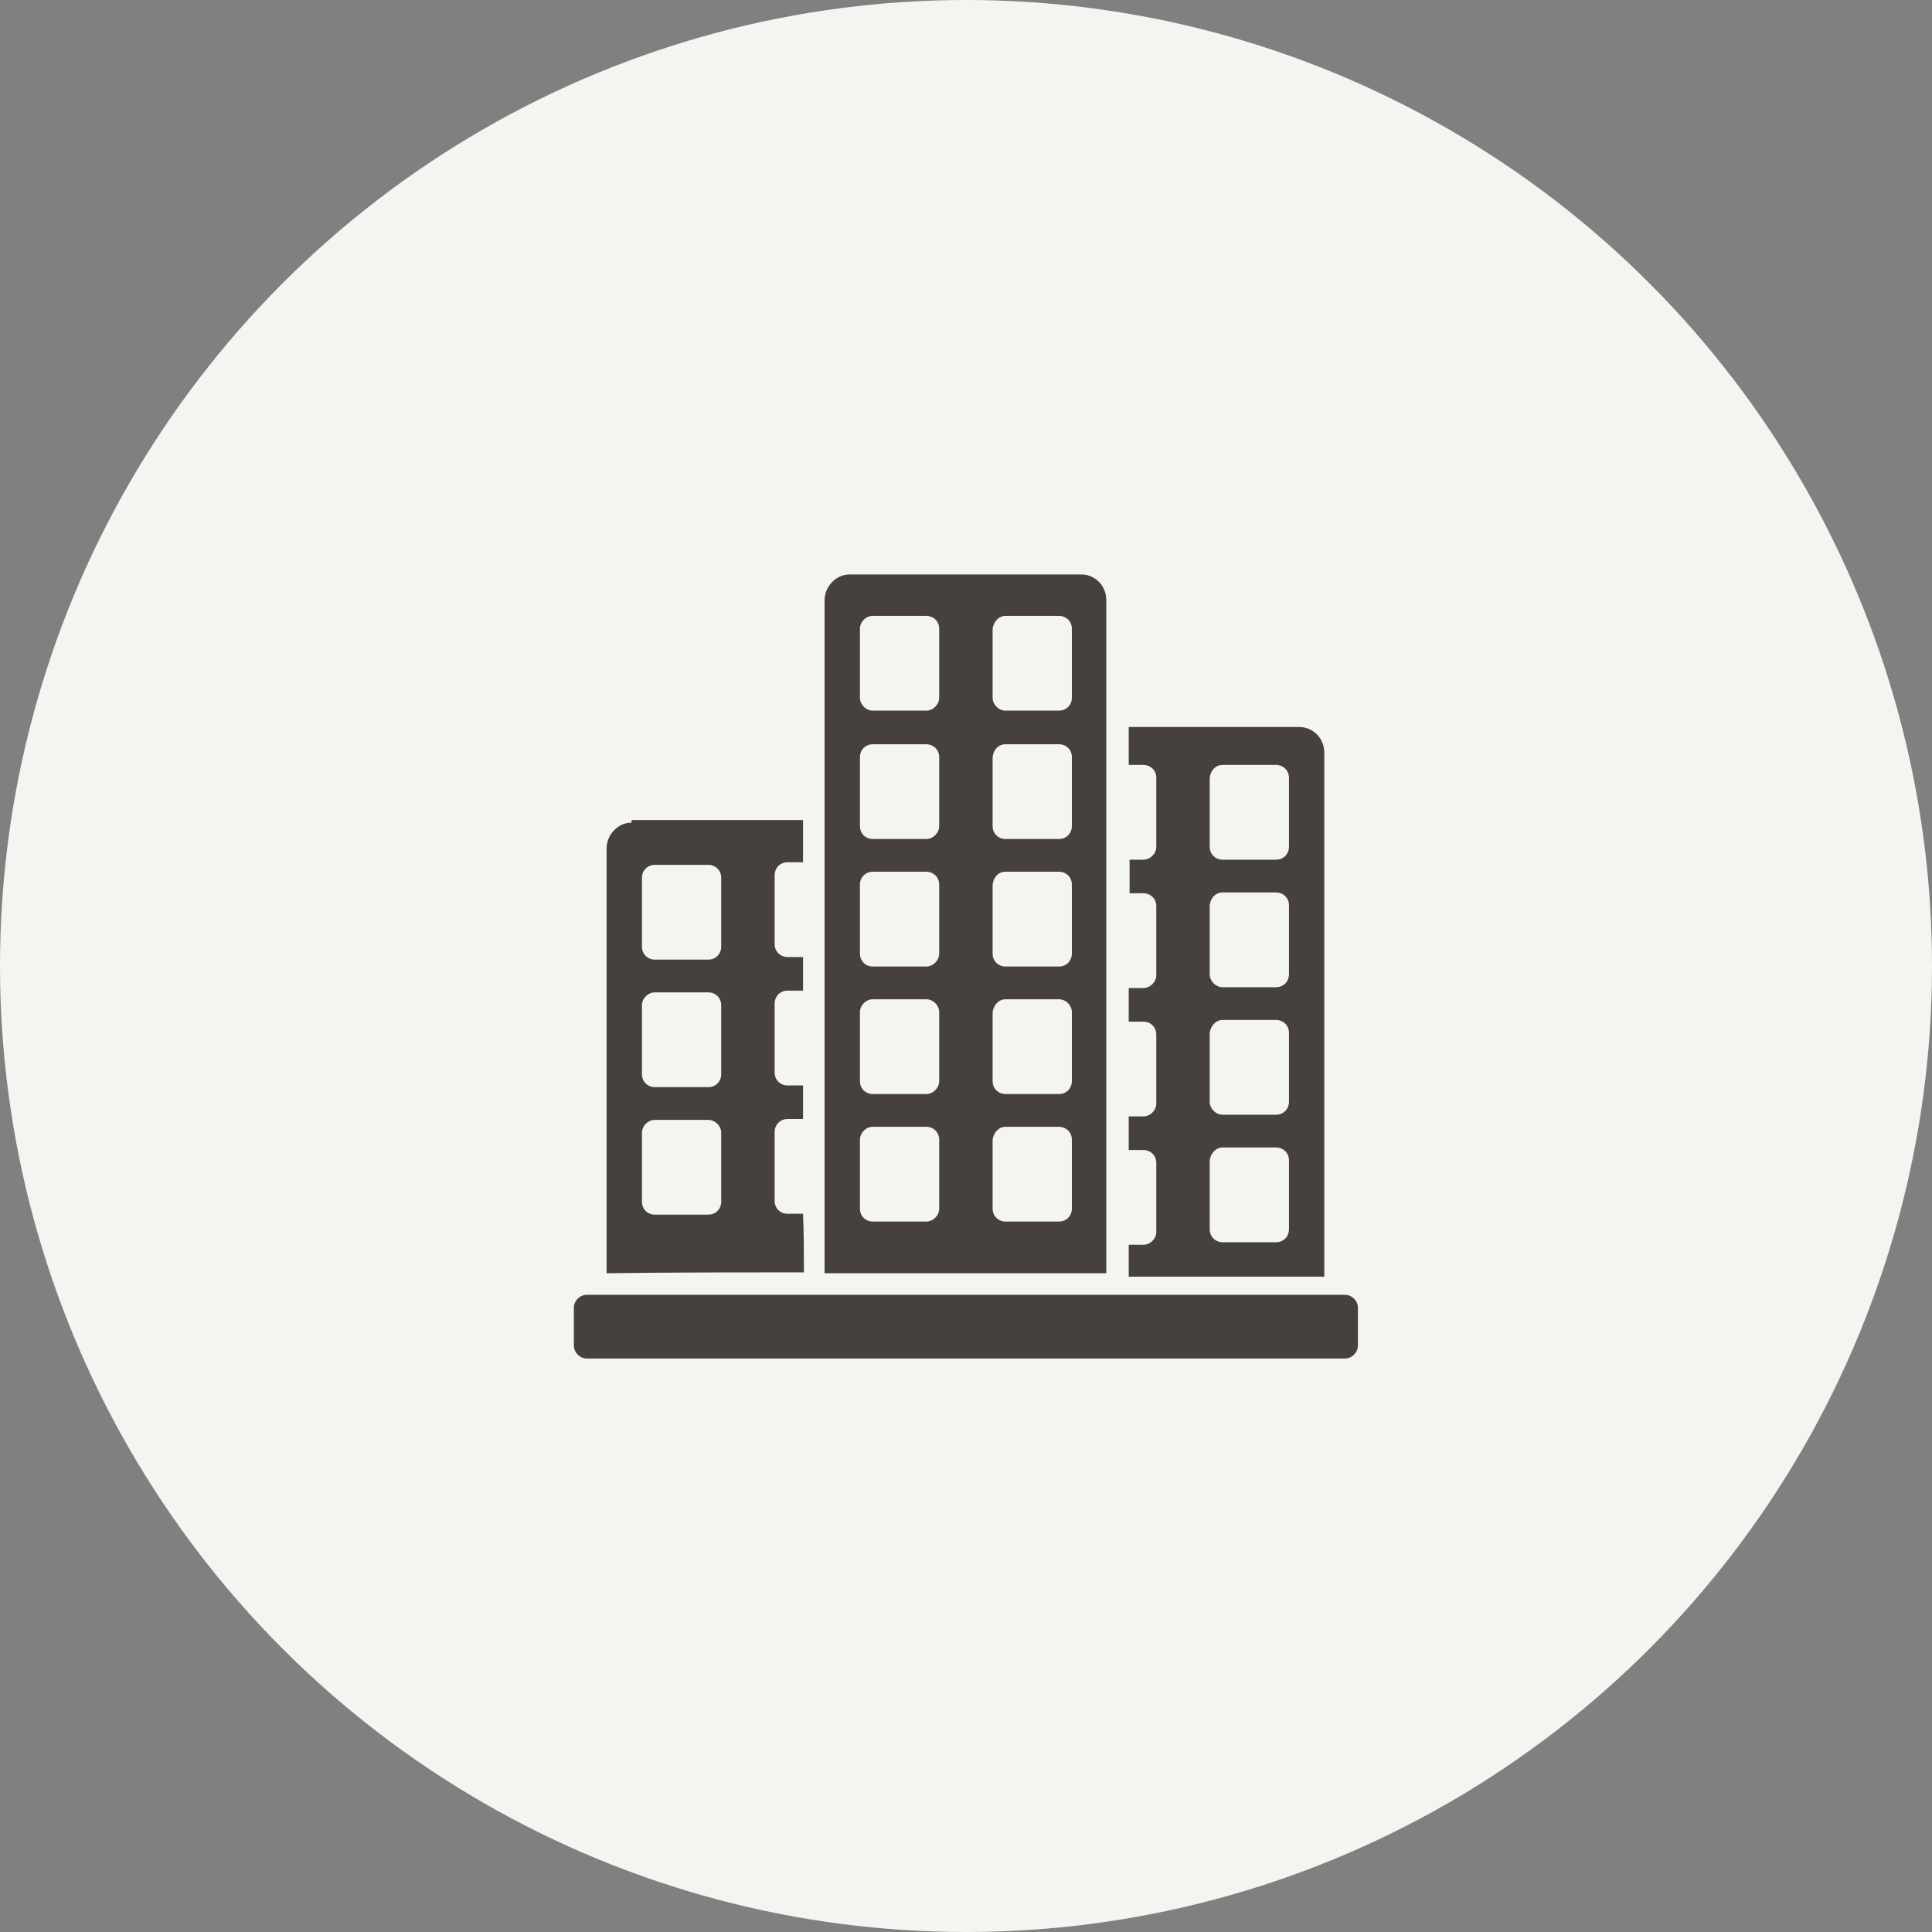 <?xml version="1.0" encoding="UTF-8"?>
<svg xmlns="http://www.w3.org/2000/svg" width="40" height="40" viewBox="0 0 40 40" fill="none">
  <rect x="0" y="0" width="40" height="40" fill="#808080" stroke="none"/>
  <g clip-path="url(#clip0_96_11900)">
    <circle cx="20" cy="20" r="20" fill="#F4F4F1"></circle>
    <path d="M23.369 14.963C23.369 15.248 23.369 15.534 23.369 15.837H23.672C23.815 15.837 23.94 15.944 23.94 16.104V17.531C23.94 17.674 23.815 17.799 23.672 17.799H23.387V18.494H23.672C23.815 18.494 23.94 18.601 23.94 18.762V20.189C23.94 20.332 23.815 20.456 23.672 20.456H23.369C23.369 20.688 23.369 20.92 23.369 21.152H23.672C23.815 21.152 23.94 21.259 23.94 21.42V22.847C23.94 22.99 23.815 23.114 23.672 23.114H23.369C23.369 23.346 23.369 23.578 23.369 23.81H23.672C23.815 23.81 23.94 23.917 23.94 24.078V25.505C23.94 25.648 23.815 25.772 23.672 25.772H23.369C23.369 25.986 23.369 26.2 23.369 26.432C24.725 26.432 26.063 26.432 27.418 26.432V15.587C27.418 15.284 27.186 15.052 26.901 15.052H23.369V14.963ZM25.314 15.837H26.419C26.562 15.837 26.687 15.944 26.687 16.104V17.531C26.687 17.674 26.58 17.799 26.419 17.799H25.314C25.171 17.799 25.046 17.692 25.046 17.531V16.104C25.064 15.944 25.171 15.837 25.314 15.837ZM25.314 18.477H26.419C26.562 18.477 26.687 18.584 26.687 18.744V20.171C26.687 20.314 26.58 20.439 26.419 20.439H25.314C25.171 20.439 25.046 20.314 25.046 20.171V18.744C25.064 18.584 25.171 18.477 25.314 18.477ZM25.314 21.117H26.419C26.562 21.117 26.687 21.224 26.687 21.384V22.811C26.687 22.954 26.58 23.079 26.419 23.079H25.314C25.171 23.079 25.046 22.954 25.046 22.811V21.384C25.064 21.242 25.171 21.117 25.314 21.117ZM25.314 23.757H26.419C26.562 23.757 26.687 23.864 26.687 24.024V25.451C26.687 25.594 26.58 25.719 26.419 25.719H25.314C25.171 25.719 25.046 25.612 25.046 25.451V24.024C25.064 23.881 25.171 23.757 25.314 23.757Z" fill="#46413C"></path>
    <path d="M13.076 17.032C12.791 17.032 12.559 17.282 12.559 17.567V26.361C13.915 26.343 15.271 26.343 16.644 26.343C16.644 25.933 16.644 25.541 16.626 25.13H16.305C16.163 25.13 16.038 25.023 16.038 24.863V23.436C16.038 23.293 16.145 23.168 16.305 23.168H16.626C16.626 22.936 16.626 22.704 16.626 22.473H16.305C16.163 22.473 16.038 22.366 16.038 22.205V20.778C16.038 20.635 16.145 20.51 16.305 20.51H16.626C16.626 20.278 16.626 20.046 16.626 19.814H16.305C16.163 19.814 16.038 19.707 16.038 19.547V18.12C16.038 17.977 16.145 17.852 16.305 17.852H16.626C16.626 17.567 16.626 17.281 16.626 16.978H13.076V17.032ZM13.558 17.906H14.664C14.807 17.906 14.932 18.013 14.932 18.174V19.601C14.932 19.743 14.825 19.868 14.664 19.868H13.558C13.415 19.868 13.291 19.761 13.291 19.601V18.174C13.291 18.013 13.415 17.906 13.558 17.906ZM13.558 20.546H14.664C14.807 20.546 14.932 20.653 14.932 20.813V22.24C14.932 22.383 14.825 22.508 14.664 22.508H13.558C13.415 22.508 13.291 22.401 13.291 22.24V20.813C13.291 20.671 13.415 20.546 13.558 20.546ZM13.558 23.186H14.664C14.807 23.186 14.932 23.311 14.932 23.454V24.881C14.932 25.023 14.825 25.148 14.664 25.148H13.558C13.415 25.148 13.291 25.041 13.291 24.881V23.454C13.291 23.311 13.415 23.186 13.558 23.186Z" fill="#46413C"></path>
    <path d="M17.59 11.894C17.304 11.894 17.072 12.144 17.072 12.429V26.361C19.017 26.361 20.961 26.361 22.905 26.361V12.429C22.905 12.126 22.673 11.894 22.388 11.894H17.59ZM18.071 12.751H19.177C19.32 12.751 19.445 12.858 19.445 13.018V14.445C19.445 14.588 19.32 14.713 19.177 14.713H18.071C17.928 14.713 17.804 14.588 17.804 14.445V13.018C17.804 12.875 17.928 12.751 18.071 12.751ZM20.818 12.751H21.924C22.067 12.751 22.192 12.858 22.192 13.018V14.445C22.192 14.588 22.085 14.713 21.924 14.713H20.818C20.676 14.713 20.551 14.588 20.551 14.445V13.018C20.569 12.875 20.676 12.751 20.818 12.751ZM18.071 15.409H19.177C19.32 15.409 19.445 15.516 19.445 15.676V17.103C19.445 17.246 19.32 17.371 19.177 17.371H18.071C17.928 17.371 17.804 17.264 17.804 17.103V15.676C17.804 15.516 17.928 15.409 18.071 15.409ZM20.818 15.409H21.924C22.067 15.409 22.192 15.516 22.192 15.676V17.103C22.192 17.246 22.085 17.371 21.924 17.371H20.818C20.676 17.371 20.551 17.264 20.551 17.103V15.676C20.569 15.516 20.676 15.409 20.818 15.409ZM18.071 18.048H19.177C19.32 18.048 19.445 18.155 19.445 18.316V19.743C19.445 19.886 19.32 20.011 19.177 20.011H18.071C17.928 20.011 17.804 19.904 17.804 19.743V18.316C17.804 18.155 17.928 18.048 18.071 18.048ZM20.818 18.048H21.924C22.067 18.048 22.192 18.155 22.192 18.316V19.743C22.192 19.886 22.085 20.011 21.924 20.011H20.818C20.676 20.011 20.551 19.904 20.551 19.743V18.316C20.569 18.155 20.676 18.048 20.818 18.048ZM18.071 20.689H19.177C19.32 20.689 19.445 20.813 19.445 20.956V22.383C19.445 22.526 19.32 22.651 19.177 22.651H18.071C17.928 22.651 17.804 22.544 17.804 22.383V20.956C17.804 20.813 17.928 20.689 18.071 20.689ZM20.818 20.689H21.924C22.067 20.689 22.192 20.813 22.192 20.956V22.383C22.192 22.526 22.085 22.651 21.924 22.651H20.818C20.676 22.651 20.551 22.544 20.551 22.383V20.956C20.569 20.813 20.676 20.689 20.818 20.689ZM18.071 23.329H19.177C19.32 23.329 19.445 23.436 19.445 23.596V25.023C19.445 25.166 19.32 25.291 19.177 25.291H18.071C17.928 25.291 17.804 25.184 17.804 25.023V23.596C17.804 23.454 17.928 23.329 18.071 23.329ZM20.818 23.329H21.924C22.067 23.329 22.192 23.436 22.192 23.596V25.023C22.192 25.166 22.085 25.291 21.924 25.291H20.818C20.676 25.291 20.551 25.184 20.551 25.023V23.596C20.569 23.454 20.676 23.329 20.818 23.329Z" fill="#46413C"></path>
    <path d="M12.149 26.807H27.846C27.989 26.807 28.114 26.932 28.114 27.075V27.859C28.114 28.002 27.989 28.127 27.846 28.127H12.149C12.006 28.127 11.881 28.002 11.881 27.859V27.075C11.881 26.932 12.006 26.807 12.149 26.807Z" fill="#46413C"></path>
  </g>
  <defs>
    <clipPath id="clip0_96_11900">
      <rect width="40" height="40" fill="white"></rect>
    </clipPath>
  </defs>
</svg>
